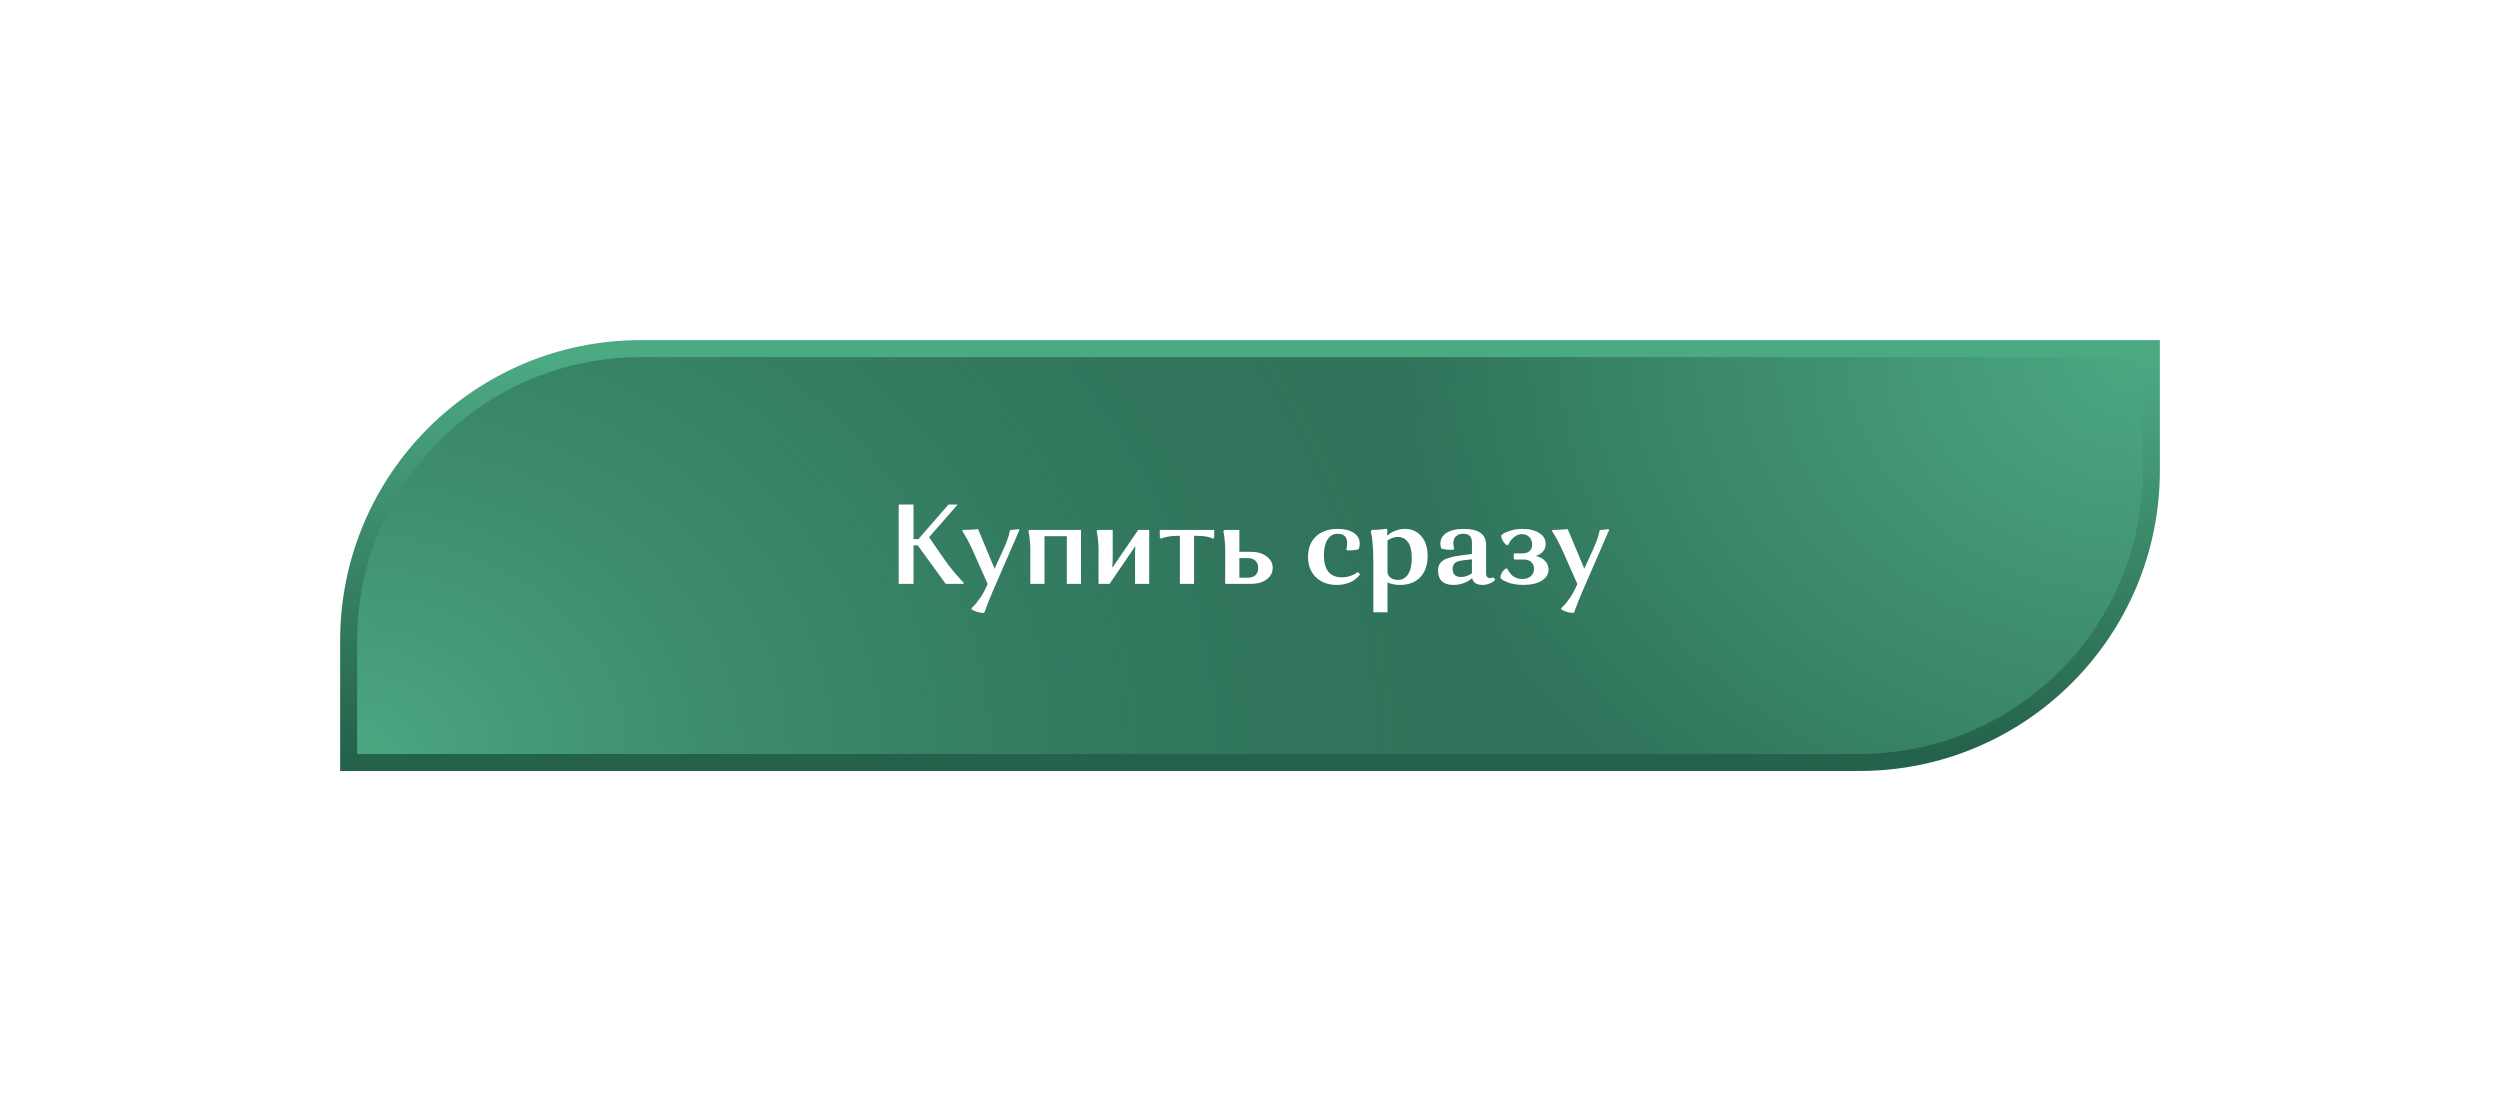 <?xml version="1.0" encoding="UTF-8"?> <svg xmlns="http://www.w3.org/2000/svg" width="441" height="196" viewBox="0 0 441 196" fill="none"> <g filter="url(#filter0_d_1_331)"> <path d="M379.5 59V57.5H378H113C84.557 57.5 61.5 80.557 61.5 109V129V130.5H63H328C356.443 130.5 379.5 107.443 379.5 79V59Z" fill="url(#paint0_radial_1_331)"></path> <path d="M379.5 59V57.5H378H113C84.557 57.5 61.5 80.557 61.5 109V129V130.5H63H328C356.443 130.5 379.5 107.443 379.5 79V59Z" fill="url(#paint1_radial_1_331)"></path> <path d="M379.5 59V57.5H378H113C84.557 57.5 61.5 80.557 61.5 109V129V130.5H63H328C356.443 130.5 379.5 107.443 379.5 79V59Z" stroke="url(#paint2_linear_1_331)" stroke-width="3"></path> <path d="M158.529 99V85H161.149V91.1H162.009L167.309 85H168.929L163.889 90.76L166.829 95.02C167.336 95.713 167.849 96.373 168.369 97C168.902 97.627 169.302 98.08 169.569 98.36L169.989 98.78V99H166.829L161.889 92.2H161.149V99H158.529ZM179.827 89.48L175.047 100.48C174.781 101.107 174.534 101.707 174.307 102.28C174.081 102.867 173.921 103.293 173.827 103.56L173.687 103.96L173.547 104.12C173.174 104.12 172.807 104.067 172.447 103.96C172.087 103.853 171.821 103.747 171.647 103.64L171.387 103.48V103.26C171.494 103.167 171.641 103.027 171.827 102.84C172.014 102.667 172.327 102.273 172.767 101.66C173.207 101.06 173.574 100.44 173.867 99.8L174.227 99.02L171.547 93C171.254 92.347 170.954 91.74 170.647 91.18C170.341 90.62 170.107 90.227 169.947 90L169.727 89.64L169.867 89.48C170.347 89.48 170.807 89.467 171.247 89.44C171.687 89.413 172.014 89.387 172.227 89.36L172.527 89.34L175.447 96.32L176.967 93C177.287 92.307 177.541 91.68 177.727 91.12C177.927 90.56 178.041 90.173 178.067 89.96L178.127 89.64L178.267 89.48C178.481 89.48 178.701 89.467 178.927 89.44C179.167 89.413 179.354 89.387 179.487 89.36L179.687 89.34L179.827 89.48ZM188.189 99V90.58H184.249V99H181.749V93C181.749 92.32 181.715 91.707 181.649 91.16C181.595 90.613 181.542 90.233 181.489 90.02L181.409 89.7L181.609 89.48H190.689V99H188.189ZM195.72 99H193.78V93C193.78 92.32 193.746 91.707 193.68 91.16C193.626 90.613 193.573 90.233 193.52 90.02L193.44 89.7L193.64 89.48H196.28V94.9L196.2 95.98L196.28 96.06L200.78 89.48H202.72V99H200.22V93.32L200.28 92.48L200.22 92.42L195.72 99ZM214.191 90.82L213.971 91.04C213.398 90.693 212.431 90.52 211.071 90.52H210.631V99H208.131V90.52H207.711C207.111 90.52 206.564 90.567 206.071 90.66C205.591 90.74 205.258 90.827 205.071 90.92L204.811 91.04L204.591 90.82V89.48H214.191V90.82ZM216.124 99V93C216.124 92.32 216.09 91.707 216.024 91.16C215.97 90.613 215.917 90.233 215.864 90.02L215.784 89.7L215.984 89.48H218.624V93.34H220.644C221.79 93.34 222.717 93.607 223.424 94.14C224.144 94.66 224.504 95.34 224.504 96.18C224.504 97.007 224.144 97.687 223.424 98.22C222.717 98.74 221.79 99 220.644 99H216.124ZM220.184 94.46H218.624V97.9H220.184C220.717 97.9 221.144 97.753 221.464 97.46C221.784 97.153 221.944 96.727 221.944 96.18C221.944 95.633 221.784 95.213 221.464 94.92C221.144 94.613 220.717 94.46 220.184 94.46ZM239.516 96.9L239.916 97.32C239.889 97.373 239.842 97.44 239.776 97.52C239.722 97.6 239.576 97.747 239.336 97.96C239.096 98.173 238.836 98.367 238.556 98.54C238.276 98.7 237.889 98.847 237.396 98.98C236.902 99.113 236.376 99.18 235.816 99.18C234.282 99.18 233.049 98.727 232.116 97.82C231.196 96.913 230.736 95.713 230.736 94.22C230.736 92.727 231.196 91.533 232.116 90.64C233.049 89.747 234.342 89.3 235.996 89.3C237.182 89.3 238.122 89.533 238.816 90C239.509 90.467 239.856 91.107 239.856 91.92C239.856 92.093 239.836 92.26 239.796 92.42C239.769 92.58 239.742 92.693 239.716 92.76L239.656 92.88C239.189 93.027 238.536 93.1 237.696 93.1L237.476 92.88C237.582 92.587 237.636 92.24 237.636 91.84C237.636 90.72 237.082 90.16 235.976 90.16C235.202 90.16 234.602 90.5 234.176 91.18C233.749 91.86 233.536 92.76 233.536 93.88C233.536 96.52 234.582 97.84 236.676 97.84C237.209 97.84 237.709 97.76 238.176 97.6C238.656 97.44 238.996 97.28 239.196 97.12L239.516 96.9ZM244.756 104H242.256V95.04C242.256 93.92 242.216 92.913 242.136 92.02C242.07 91.127 241.996 90.52 241.916 90.2L241.796 89.7L242.016 89.48C242.47 89.48 242.903 89.46 243.316 89.42C243.743 89.38 244.05 89.347 244.236 89.32L244.536 89.26L244.756 89.48L244.676 90.36L244.756 90.44C244.836 90.36 244.956 90.26 245.116 90.14C245.29 90.007 245.636 89.833 246.156 89.62C246.69 89.407 247.243 89.3 247.816 89.3C249.016 89.3 249.983 89.727 250.716 90.58C251.463 91.433 251.836 92.593 251.836 94.06C251.836 95.647 251.403 96.9 250.536 97.82C249.67 98.727 248.476 99.18 246.956 99.18C246.116 99.18 245.383 99.033 244.756 98.74V104ZM248.376 97.32C248.816 96.653 249.036 95.693 249.036 94.44C249.036 93.187 248.816 92.253 248.376 91.64C247.936 91.027 247.343 90.72 246.596 90.72C246.276 90.72 245.963 90.773 245.656 90.88C245.35 90.987 245.123 91.093 244.976 91.2L244.756 91.36V96.84C244.756 97.28 244.93 97.633 245.276 97.9C245.636 98.167 246.076 98.3 246.596 98.3C247.343 98.3 247.936 97.973 248.376 97.32ZM258.208 89.3C260.835 89.3 262.148 90.24 262.148 92.12V97.12C262.148 97.693 262.381 97.98 262.848 97.98C262.955 97.98 263.048 97.967 263.128 97.94C263.221 97.913 263.288 97.887 263.328 97.86L263.368 97.82L263.788 98.24C263.735 98.307 263.655 98.393 263.548 98.5C263.441 98.607 263.188 98.747 262.788 98.92C262.401 99.093 261.975 99.18 261.508 99.18C260.468 99.18 259.861 98.78 259.688 97.98C258.768 98.78 257.655 99.18 256.348 99.18C255.468 99.18 254.801 98.96 254.348 98.52C253.895 98.08 253.668 97.46 253.668 96.66C253.668 95.887 253.948 95.3 254.508 94.9C255.068 94.487 256.115 94.18 257.648 93.98L259.648 93.72V91.66C259.648 90.66 259.141 90.16 258.128 90.16C257.581 90.16 257.148 90.307 256.828 90.6C256.521 90.893 256.368 91.307 256.368 91.84C256.368 92 256.381 92.16 256.408 92.32C256.435 92.48 256.461 92.6 256.488 92.68L256.528 92.8L256.308 93C255.935 93 255.575 92.987 255.228 92.96C254.895 92.92 254.655 92.88 254.508 92.84L254.288 92.8C254.155 92.56 254.088 92.253 254.088 91.88C254.088 91.093 254.448 90.467 255.168 90C255.888 89.533 256.901 89.3 258.208 89.3ZM256.248 96.36C256.248 97.307 256.741 97.78 257.728 97.78C258.061 97.78 258.388 97.727 258.708 97.62C259.028 97.5 259.261 97.387 259.408 97.28L259.648 97.12V94.66L257.928 94.86C257.328 94.94 256.895 95.1 256.628 95.34C256.375 95.58 256.248 95.92 256.248 96.36ZM268.498 98.14C269.124 98.14 269.631 97.98 270.018 97.66C270.404 97.327 270.598 96.887 270.598 96.34C270.598 95.833 270.438 95.433 270.118 95.14C269.811 94.847 269.384 94.7 268.838 94.7H267.198L267.038 94.54V93.62H268.478C269.051 93.62 269.491 93.487 269.798 93.22C270.118 92.94 270.278 92.547 270.278 92.04C270.278 91.507 270.111 91.073 269.778 90.74C269.444 90.393 269.004 90.22 268.458 90.22C267.978 90.22 267.531 90.387 267.118 90.72C266.718 91.04 266.438 91.36 266.278 91.68L266.018 92.16H265.818C265.738 92.12 265.644 92.06 265.538 91.98C265.431 91.887 265.284 91.693 265.098 91.4C264.911 91.093 264.818 90.773 264.818 90.44C264.898 90.36 265.018 90.26 265.178 90.14C265.351 90.007 265.758 89.833 266.398 89.62C267.038 89.407 267.744 89.3 268.518 89.3C269.798 89.3 270.804 89.547 271.538 90.04C272.284 90.52 272.658 91.153 272.658 91.94C272.658 92.967 272.078 93.68 270.918 94.08C271.638 94.24 272.191 94.54 272.578 94.98C272.964 95.407 273.158 95.907 273.158 96.48C273.158 97.293 272.758 97.947 271.958 98.44C271.158 98.933 270.064 99.18 268.678 99.18C268.131 99.18 267.618 99.133 267.138 99.04C266.658 98.96 266.271 98.86 265.978 98.74C265.698 98.62 265.451 98.507 265.238 98.4C265.038 98.28 264.891 98.173 264.798 98.08L264.678 97.96C264.678 97.64 264.758 97.34 264.918 97.06C265.078 96.78 265.238 96.58 265.398 96.46L265.658 96.28H265.858C265.884 96.333 265.918 96.4 265.958 96.48C265.998 96.56 266.091 96.707 266.238 96.92C266.398 97.133 266.564 97.327 266.738 97.5C266.924 97.66 267.171 97.807 267.478 97.94C267.798 98.073 268.138 98.14 268.498 98.14ZM283.851 89.48L279.071 100.48C278.804 101.107 278.557 101.707 278.331 102.28C278.104 102.867 277.944 103.293 277.851 103.56L277.711 103.96L277.571 104.12C277.197 104.12 276.831 104.067 276.471 103.96C276.111 103.853 275.844 103.747 275.671 103.64L275.411 103.48V103.26C275.517 103.167 275.664 103.027 275.851 102.84C276.037 102.667 276.351 102.273 276.791 101.66C277.231 101.06 277.597 100.44 277.891 99.8L278.251 99.02L275.571 93C275.277 92.347 274.977 91.74 274.671 91.18C274.364 90.62 274.131 90.227 273.971 90L273.751 89.64L273.891 89.48C274.371 89.48 274.831 89.467 275.271 89.44C275.711 89.413 276.037 89.387 276.251 89.36L276.551 89.34L279.471 96.32L280.991 93C281.311 92.307 281.564 91.68 281.751 91.12C281.951 90.56 282.064 90.173 282.091 89.96L282.151 89.64L282.291 89.48C282.504 89.48 282.724 89.467 282.951 89.44C283.191 89.413 283.377 89.387 283.511 89.36L283.711 89.34L283.851 89.48Z" fill="white"></path> </g> <defs> <filter id="filter0_d_1_331" x="0" y="0" width="441" height="196" filterUnits="userSpaceOnUse" color-interpolation-filters="sRGB"> <feFlood flood-opacity="0" result="BackgroundImageFix"></feFlood> <feColorMatrix in="SourceAlpha" type="matrix" values="0 0 0 0 0 0 0 0 0 0 0 0 0 0 0 0 0 0 127 0" result="hardAlpha"></feColorMatrix> <feOffset dy="4"></feOffset> <feGaussianBlur stdDeviation="30"></feGaussianBlur> <feComposite in2="hardAlpha" operator="out"></feComposite> <feColorMatrix type="matrix" values="0 0 0 0 0.408 0 0 0 0 0.671 0 0 0 0 0.562 0 0 0 1 0"></feColorMatrix> <feBlend mode="normal" in2="BackgroundImageFix" result="effect1_dropShadow_1_331"></feBlend> <feBlend mode="normal" in="SourceGraphic" in2="effect1_dropShadow_1_331" result="shape"></feBlend> </filter> <radialGradient id="paint0_radial_1_331" cx="0" cy="0" r="1" gradientUnits="userSpaceOnUse" gradientTransform="translate(378 59) rotate(-180) scale(131.25 105.161)"> <stop stop-color="#4CA882"></stop> <stop offset="1" stop-color="#2F735A"></stop> </radialGradient> <radialGradient id="paint1_radial_1_331" cx="0" cy="0" r="1" gradientUnits="userSpaceOnUse" gradientTransform="translate(63 129) scale(210 169.41)"> <stop stop-color="#4CA882"></stop> <stop offset="1" stop-color="#2F735A" stop-opacity="0"></stop> </radialGradient> <linearGradient id="paint2_linear_1_331" x1="220.5" y1="59" x2="220.5" y2="129" gradientUnits="userSpaceOnUse"> <stop stop-color="#4CAA83"></stop> <stop offset="1" stop-color="#25624B"></stop> </linearGradient> </defs> </svg> 